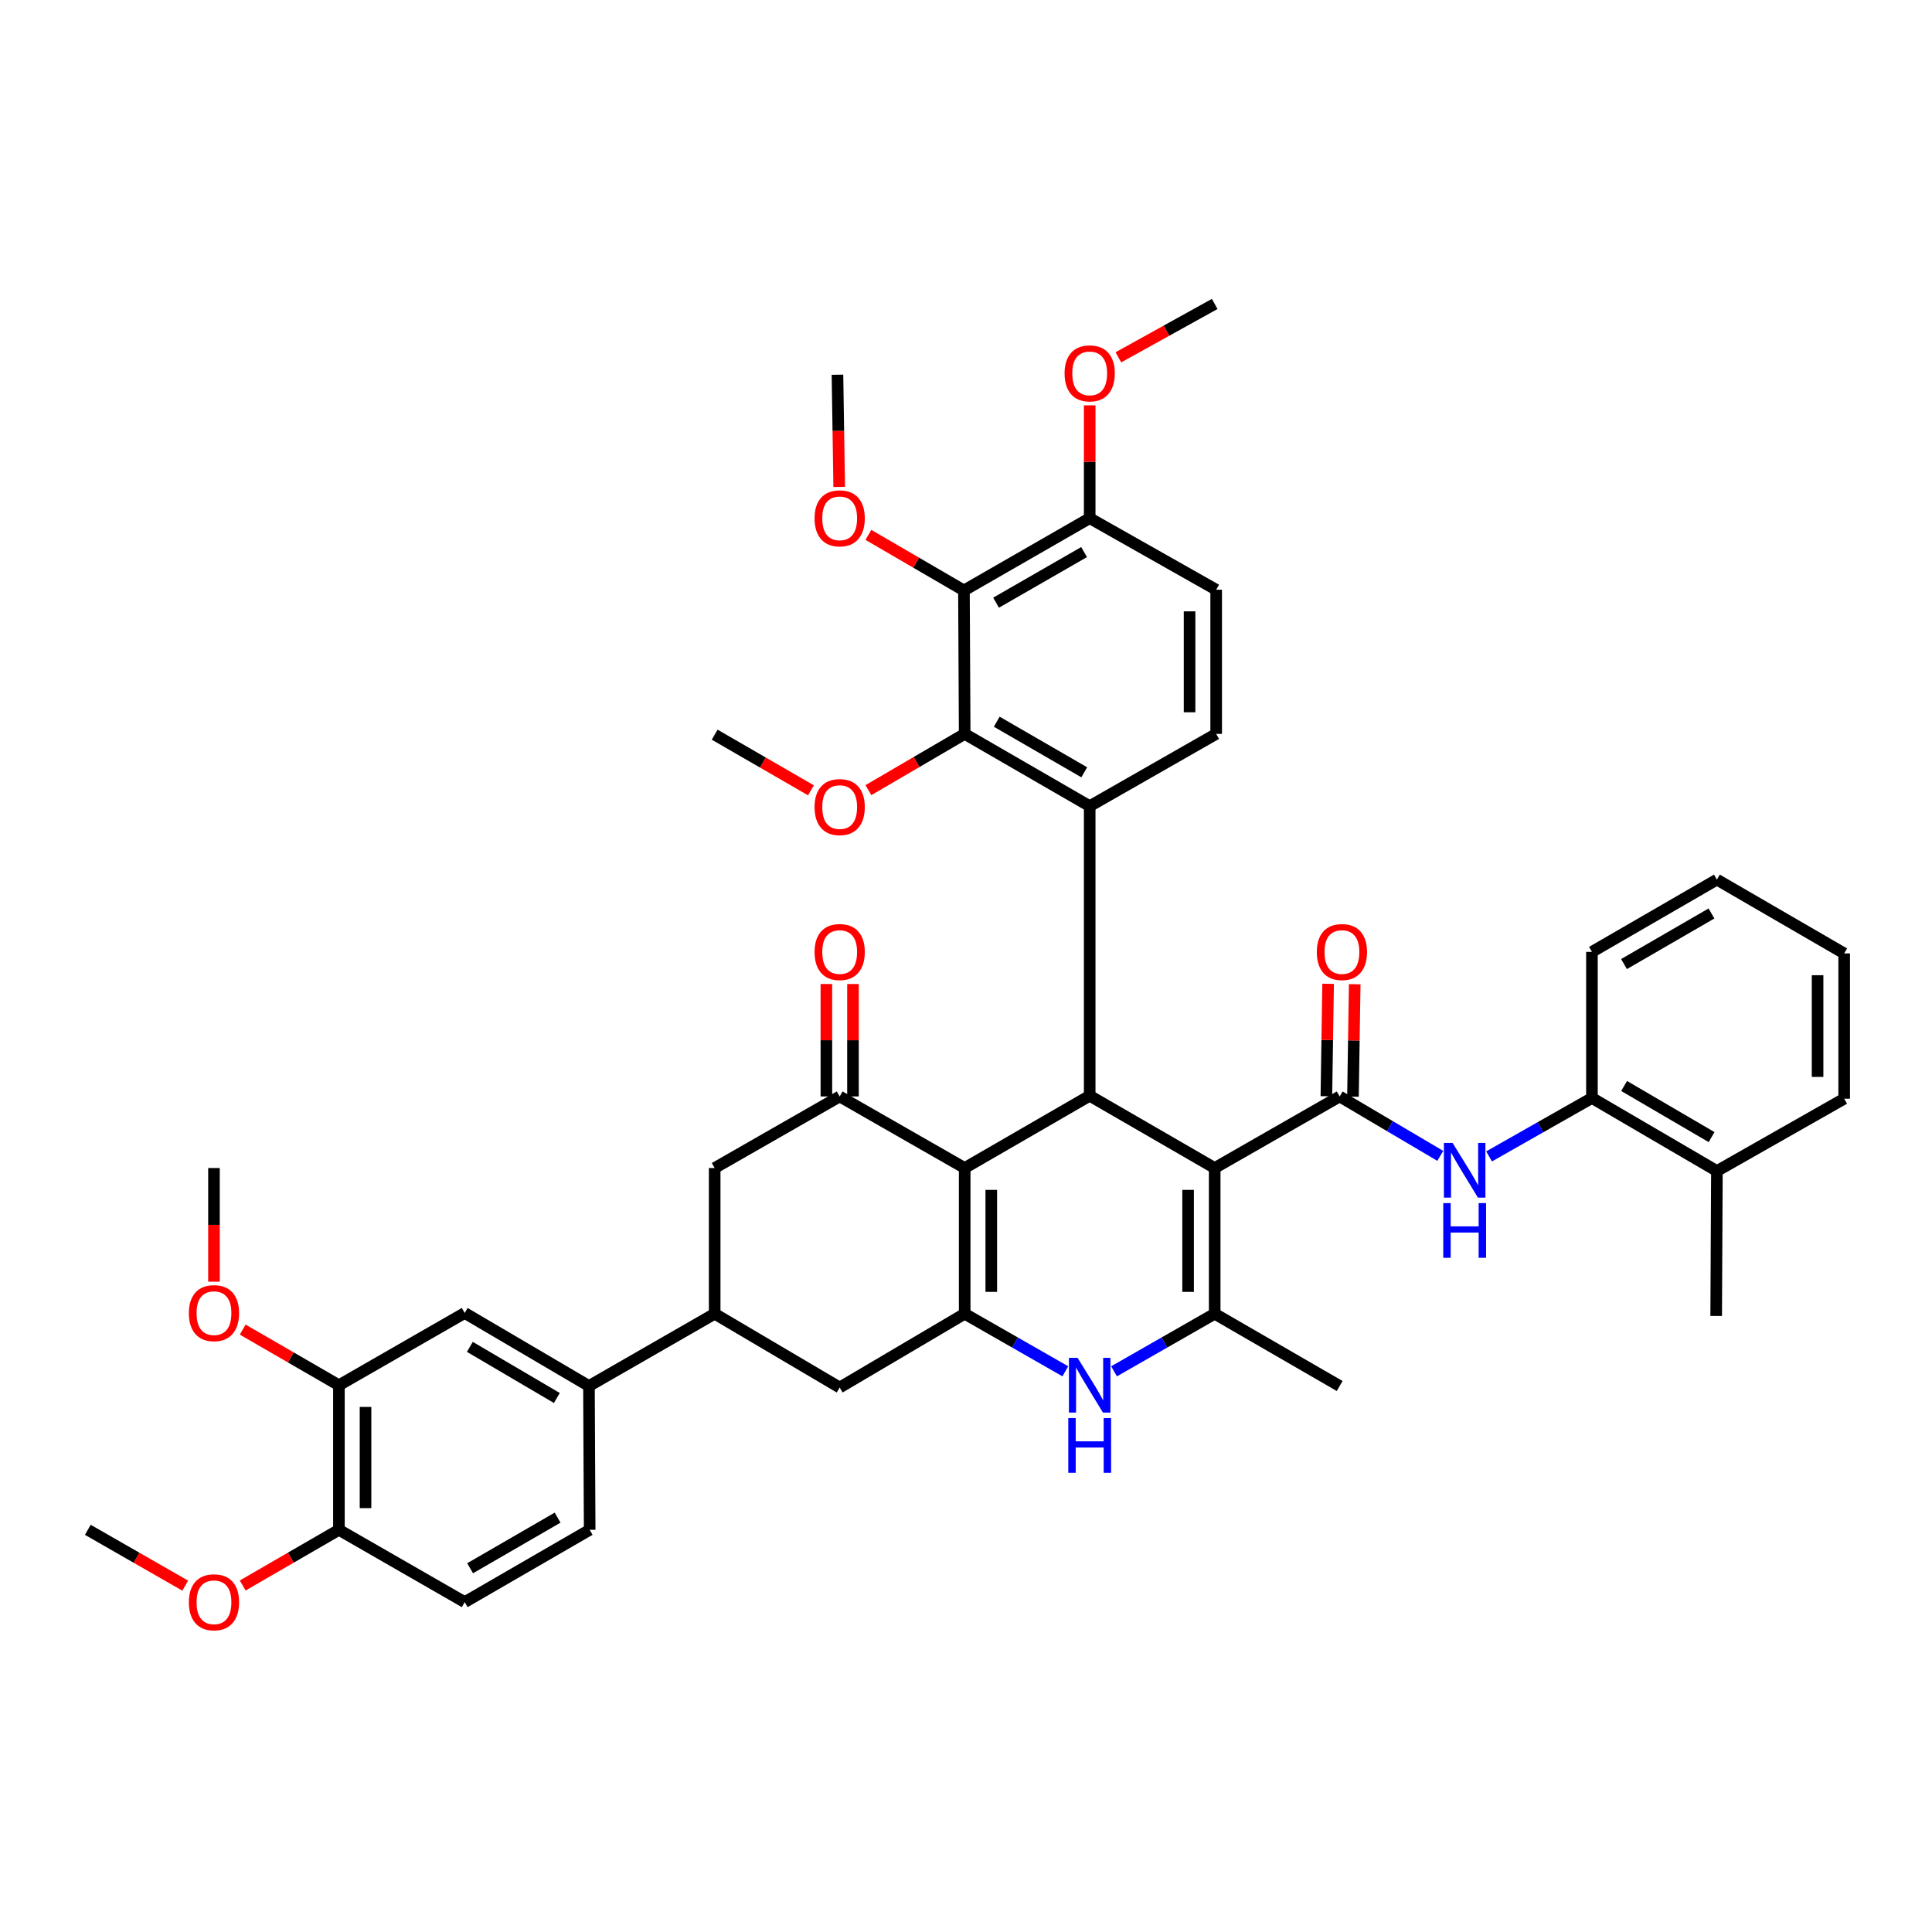<?xml version='1.0' encoding='iso-8859-1'?>
<svg version='1.1' baseProfile='full'
              xmlns='http://www.w3.org/2000/svg'
                      xmlns:rdkit='http://www.rdkit.org/xml'
                      xmlns:xlink='http://www.w3.org/1999/xlink'
                  xml:space='preserve'
width='1000px' height='1000px' viewBox='0 0 1000 1000'>
<!-- END OF HEADER -->
<rect style='opacity:1.0;fill:#FFFFFF;stroke:none' width='1000' height='1000' x='0' y='0'> </rect>
<path class='bond-1' d='M 628.724,604.568 L 564.022,567.157' style='fill:none;fill-rule:evenodd;stroke:#000000;stroke-width:6px;stroke-linecap:butt;stroke-linejoin:miter;stroke-opacity:1' />
<path class='bond-3' d='M 628.724,604.568 L 693.411,567.524' style='fill:none;fill-rule:evenodd;stroke:#000000;stroke-width:6px;stroke-linecap:butt;stroke-linejoin:miter;stroke-opacity:1' />
<path class='bond-4' d='M 628.724,604.568 L 628.724,679.994' style='fill:none;fill-rule:evenodd;stroke:#000000;stroke-width:6px;stroke-linecap:butt;stroke-linejoin:miter;stroke-opacity:1' />
<path class='bond-4' d='M 614.956,615.881 L 614.956,668.68' style='fill:none;fill-rule:evenodd;stroke:#000000;stroke-width:6px;stroke-linecap:butt;stroke-linejoin:miter;stroke-opacity:1' />
<path class='bond-0' d='M 499.319,604.568 L 564.022,567.157' style='fill:none;fill-rule:evenodd;stroke:#000000;stroke-width:6px;stroke-linecap:butt;stroke-linejoin:miter;stroke-opacity:1' />
<path class='bond-7' d='M 499.319,604.568 L 434.617,567.524' style='fill:none;fill-rule:evenodd;stroke:#000000;stroke-width:6px;stroke-linecap:butt;stroke-linejoin:miter;stroke-opacity:1' />
<path class='bond-43' d='M 499.319,604.568 L 499.319,679.994' style='fill:none;fill-rule:evenodd;stroke:#000000;stroke-width:6px;stroke-linecap:butt;stroke-linejoin:miter;stroke-opacity:1' />
<path class='bond-43' d='M 513.087,615.881 L 513.087,668.68' style='fill:none;fill-rule:evenodd;stroke:#000000;stroke-width:6px;stroke-linecap:butt;stroke-linejoin:miter;stroke-opacity:1' />
<path class='bond-5' d='M 564.022,567.157 L 564.022,417.268' style='fill:none;fill-rule:evenodd;stroke:#000000;stroke-width:6px;stroke-linecap:butt;stroke-linejoin:miter;stroke-opacity:1' />
<path class='bond-2' d='M 499.319,679.994 L 525.369,694.892' style='fill:none;fill-rule:evenodd;stroke:#000000;stroke-width:6px;stroke-linecap:butt;stroke-linejoin:miter;stroke-opacity:1' />
<path class='bond-2' d='M 525.369,694.892 L 551.418,709.791' style='fill:none;fill-rule:evenodd;stroke:#0000FF;stroke-width:6px;stroke-linecap:butt;stroke-linejoin:miter;stroke-opacity:1' />
<path class='bond-12' d='M 499.319,679.994 L 434.617,718.177' style='fill:none;fill-rule:evenodd;stroke:#000000;stroke-width:6px;stroke-linecap:butt;stroke-linejoin:miter;stroke-opacity:1' />
<path class='bond-10' d='M 693.411,567.524 L 719.449,582.901' style='fill:none;fill-rule:evenodd;stroke:#000000;stroke-width:6px;stroke-linecap:butt;stroke-linejoin:miter;stroke-opacity:1' />
<path class='bond-10' d='M 719.449,582.901 L 745.487,598.278' style='fill:none;fill-rule:evenodd;stroke:#0000FF;stroke-width:6px;stroke-linecap:butt;stroke-linejoin:miter;stroke-opacity:1' />
<path class='bond-20' d='M 700.294,567.631 L 700.746,538.531' style='fill:none;fill-rule:evenodd;stroke:#000000;stroke-width:6px;stroke-linecap:butt;stroke-linejoin:miter;stroke-opacity:1' />
<path class='bond-20' d='M 700.746,538.531 L 701.198,509.432' style='fill:none;fill-rule:evenodd;stroke:#FF0000;stroke-width:6px;stroke-linecap:butt;stroke-linejoin:miter;stroke-opacity:1' />
<path class='bond-20' d='M 686.528,567.417 L 686.98,538.318' style='fill:none;fill-rule:evenodd;stroke:#000000;stroke-width:6px;stroke-linecap:butt;stroke-linejoin:miter;stroke-opacity:1' />
<path class='bond-20' d='M 686.98,538.318 L 687.432,509.218' style='fill:none;fill-rule:evenodd;stroke:#FF0000;stroke-width:6px;stroke-linecap:butt;stroke-linejoin:miter;stroke-opacity:1' />
<path class='bond-6' d='M 628.724,679.994 L 602.674,694.892' style='fill:none;fill-rule:evenodd;stroke:#000000;stroke-width:6px;stroke-linecap:butt;stroke-linejoin:miter;stroke-opacity:1' />
<path class='bond-6' d='M 602.674,694.892 L 576.625,709.791' style='fill:none;fill-rule:evenodd;stroke:#0000FF;stroke-width:6px;stroke-linecap:butt;stroke-linejoin:miter;stroke-opacity:1' />
<path class='bond-29' d='M 628.724,679.994 L 693.411,717.397' style='fill:none;fill-rule:evenodd;stroke:#000000;stroke-width:6px;stroke-linecap:butt;stroke-linejoin:miter;stroke-opacity:1' />
<path class='bond-8' d='M 564.022,417.268 L 499.319,379.865' style='fill:none;fill-rule:evenodd;stroke:#000000;stroke-width:6px;stroke-linecap:butt;stroke-linejoin:miter;stroke-opacity:1' />
<path class='bond-8' d='M 561.207,399.738 L 515.915,373.556' style='fill:none;fill-rule:evenodd;stroke:#000000;stroke-width:6px;stroke-linecap:butt;stroke-linejoin:miter;stroke-opacity:1' />
<path class='bond-14' d='M 564.022,417.268 L 629.489,379.865' style='fill:none;fill-rule:evenodd;stroke:#000000;stroke-width:6px;stroke-linecap:butt;stroke-linejoin:miter;stroke-opacity:1' />
<path class='bond-13' d='M 434.617,567.524 L 369.915,604.568' style='fill:none;fill-rule:evenodd;stroke:#000000;stroke-width:6px;stroke-linecap:butt;stroke-linejoin:miter;stroke-opacity:1' />
<path class='bond-21' d='M 441.501,567.524 L 441.501,538.424' style='fill:none;fill-rule:evenodd;stroke:#000000;stroke-width:6px;stroke-linecap:butt;stroke-linejoin:miter;stroke-opacity:1' />
<path class='bond-21' d='M 441.501,538.424 L 441.501,509.325' style='fill:none;fill-rule:evenodd;stroke:#FF0000;stroke-width:6px;stroke-linecap:butt;stroke-linejoin:miter;stroke-opacity:1' />
<path class='bond-21' d='M 427.733,567.524 L 427.733,538.424' style='fill:none;fill-rule:evenodd;stroke:#000000;stroke-width:6px;stroke-linecap:butt;stroke-linejoin:miter;stroke-opacity:1' />
<path class='bond-21' d='M 427.733,538.424 L 427.733,509.325' style='fill:none;fill-rule:evenodd;stroke:#FF0000;stroke-width:6px;stroke-linecap:butt;stroke-linejoin:miter;stroke-opacity:1' />
<path class='bond-9' d='M 499.319,379.865 L 498.937,305.624' style='fill:none;fill-rule:evenodd;stroke:#000000;stroke-width:6px;stroke-linecap:butt;stroke-linejoin:miter;stroke-opacity:1' />
<path class='bond-27' d='M 499.319,379.865 L 474.405,394.421' style='fill:none;fill-rule:evenodd;stroke:#000000;stroke-width:6px;stroke-linecap:butt;stroke-linejoin:miter;stroke-opacity:1' />
<path class='bond-27' d='M 474.405,394.421 L 449.49,408.976' style='fill:none;fill-rule:evenodd;stroke:#FF0000;stroke-width:6px;stroke-linecap:butt;stroke-linejoin:miter;stroke-opacity:1' />
<path class='bond-28' d='M 498.937,305.624 L 474.207,291.238' style='fill:none;fill-rule:evenodd;stroke:#000000;stroke-width:6px;stroke-linecap:butt;stroke-linejoin:miter;stroke-opacity:1' />
<path class='bond-28' d='M 474.207,291.238 L 449.477,276.851' style='fill:none;fill-rule:evenodd;stroke:#FF0000;stroke-width:6px;stroke-linecap:butt;stroke-linejoin:miter;stroke-opacity:1' />
<path class='bond-45' d='M 498.937,305.624 L 564.022,268.206' style='fill:none;fill-rule:evenodd;stroke:#000000;stroke-width:6px;stroke-linecap:butt;stroke-linejoin:miter;stroke-opacity:1' />
<path class='bond-45' d='M 515.562,311.948 L 561.121,285.755' style='fill:none;fill-rule:evenodd;stroke:#000000;stroke-width:6px;stroke-linecap:butt;stroke-linejoin:miter;stroke-opacity:1' />
<path class='bond-16' d='M 770.74,598.556 L 797.363,583.438' style='fill:none;fill-rule:evenodd;stroke:#0000FF;stroke-width:6px;stroke-linecap:butt;stroke-linejoin:miter;stroke-opacity:1' />
<path class='bond-16' d='M 797.363,583.438 L 823.986,568.319' style='fill:none;fill-rule:evenodd;stroke:#000000;stroke-width:6px;stroke-linecap:butt;stroke-linejoin:miter;stroke-opacity:1' />
<path class='bond-11' d='M 369.915,679.994 L 434.617,718.177' style='fill:none;fill-rule:evenodd;stroke:#000000;stroke-width:6px;stroke-linecap:butt;stroke-linejoin:miter;stroke-opacity:1' />
<path class='bond-15' d='M 369.915,679.994 L 304.845,717.397' style='fill:none;fill-rule:evenodd;stroke:#000000;stroke-width:6px;stroke-linecap:butt;stroke-linejoin:miter;stroke-opacity:1' />
<path class='bond-44' d='M 369.915,679.994 L 369.915,604.568' style='fill:none;fill-rule:evenodd;stroke:#000000;stroke-width:6px;stroke-linecap:butt;stroke-linejoin:miter;stroke-opacity:1' />
<path class='bond-23' d='M 629.489,379.865 L 629.489,305.242' style='fill:none;fill-rule:evenodd;stroke:#000000;stroke-width:6px;stroke-linecap:butt;stroke-linejoin:miter;stroke-opacity:1' />
<path class='bond-23' d='M 615.721,368.671 L 615.721,316.435' style='fill:none;fill-rule:evenodd;stroke:#000000;stroke-width:6px;stroke-linecap:butt;stroke-linejoin:miter;stroke-opacity:1' />
<path class='bond-17' d='M 304.845,717.397 L 240.525,679.596' style='fill:none;fill-rule:evenodd;stroke:#000000;stroke-width:6px;stroke-linecap:butt;stroke-linejoin:miter;stroke-opacity:1' />
<path class='bond-17' d='M 288.221,723.597 L 243.197,697.136' style='fill:none;fill-rule:evenodd;stroke:#000000;stroke-width:6px;stroke-linecap:butt;stroke-linejoin:miter;stroke-opacity:1' />
<path class='bond-24' d='M 304.845,717.397 L 305.212,791.829' style='fill:none;fill-rule:evenodd;stroke:#000000;stroke-width:6px;stroke-linecap:butt;stroke-linejoin:miter;stroke-opacity:1' />
<path class='bond-25' d='M 823.986,568.319 L 888.665,606.12' style='fill:none;fill-rule:evenodd;stroke:#000000;stroke-width:6px;stroke-linecap:butt;stroke-linejoin:miter;stroke-opacity:1' />
<path class='bond-25' d='M 840.635,562.103 L 885.91,588.563' style='fill:none;fill-rule:evenodd;stroke:#000000;stroke-width:6px;stroke-linecap:butt;stroke-linejoin:miter;stroke-opacity:1' />
<path class='bond-33' d='M 823.986,568.319 L 823.986,492.694' style='fill:none;fill-rule:evenodd;stroke:#000000;stroke-width:6px;stroke-linecap:butt;stroke-linejoin:miter;stroke-opacity:1' />
<path class='bond-18' d='M 240.525,679.596 L 175.425,716.999' style='fill:none;fill-rule:evenodd;stroke:#000000;stroke-width:6px;stroke-linecap:butt;stroke-linejoin:miter;stroke-opacity:1' />
<path class='bond-30' d='M 175.425,716.999 L 150.523,702.597' style='fill:none;fill-rule:evenodd;stroke:#000000;stroke-width:6px;stroke-linecap:butt;stroke-linejoin:miter;stroke-opacity:1' />
<path class='bond-30' d='M 150.523,702.597 L 125.621,688.195' style='fill:none;fill-rule:evenodd;stroke:#FF0000;stroke-width:6px;stroke-linecap:butt;stroke-linejoin:miter;stroke-opacity:1' />
<path class='bond-47' d='M 175.425,716.999 L 175.425,791.829' style='fill:none;fill-rule:evenodd;stroke:#000000;stroke-width:6px;stroke-linecap:butt;stroke-linejoin:miter;stroke-opacity:1' />
<path class='bond-47' d='M 189.193,728.224 L 189.193,780.604' style='fill:none;fill-rule:evenodd;stroke:#000000;stroke-width:6px;stroke-linecap:butt;stroke-linejoin:miter;stroke-opacity:1' />
<path class='bond-19' d='M 564.022,268.206 L 629.489,305.242' style='fill:none;fill-rule:evenodd;stroke:#000000;stroke-width:6px;stroke-linecap:butt;stroke-linejoin:miter;stroke-opacity:1' />
<path class='bond-31' d='M 564.022,268.206 L 564.022,239.009' style='fill:none;fill-rule:evenodd;stroke:#000000;stroke-width:6px;stroke-linecap:butt;stroke-linejoin:miter;stroke-opacity:1' />
<path class='bond-31' d='M 564.022,239.009 L 564.022,209.813' style='fill:none;fill-rule:evenodd;stroke:#FF0000;stroke-width:6px;stroke-linecap:butt;stroke-linejoin:miter;stroke-opacity:1' />
<path class='bond-22' d='M 175.425,791.829 L 240.525,829.255' style='fill:none;fill-rule:evenodd;stroke:#000000;stroke-width:6px;stroke-linecap:butt;stroke-linejoin:miter;stroke-opacity:1' />
<path class='bond-32' d='M 175.425,791.829 L 150.523,806.24' style='fill:none;fill-rule:evenodd;stroke:#000000;stroke-width:6px;stroke-linecap:butt;stroke-linejoin:miter;stroke-opacity:1' />
<path class='bond-32' d='M 150.523,806.24 L 125.621,820.651' style='fill:none;fill-rule:evenodd;stroke:#FF0000;stroke-width:6px;stroke-linecap:butt;stroke-linejoin:miter;stroke-opacity:1' />
<path class='bond-26' d='M 305.212,791.829 L 240.525,829.255' style='fill:none;fill-rule:evenodd;stroke:#000000;stroke-width:6px;stroke-linecap:butt;stroke-linejoin:miter;stroke-opacity:1' />
<path class='bond-26' d='M 288.614,785.525 L 243.333,811.724' style='fill:none;fill-rule:evenodd;stroke:#000000;stroke-width:6px;stroke-linecap:butt;stroke-linejoin:miter;stroke-opacity:1' />
<path class='bond-34' d='M 888.665,606.12 L 888.29,681.141' style='fill:none;fill-rule:evenodd;stroke:#000000;stroke-width:6px;stroke-linecap:butt;stroke-linejoin:miter;stroke-opacity:1' />
<path class='bond-35' d='M 888.665,606.12 L 954.545,568.686' style='fill:none;fill-rule:evenodd;stroke:#000000;stroke-width:6px;stroke-linecap:butt;stroke-linejoin:miter;stroke-opacity:1' />
<path class='bond-37' d='M 419.749,409.071 L 394.832,394.667' style='fill:none;fill-rule:evenodd;stroke:#FF0000;stroke-width:6px;stroke-linecap:butt;stroke-linejoin:miter;stroke-opacity:1' />
<path class='bond-37' d='M 394.832,394.667 L 369.915,380.263' style='fill:none;fill-rule:evenodd;stroke:#000000;stroke-width:6px;stroke-linecap:butt;stroke-linejoin:miter;stroke-opacity:1' />
<path class='bond-36' d='M 434.367,252.029 L 433.918,222.993' style='fill:none;fill-rule:evenodd;stroke:#FF0000;stroke-width:6px;stroke-linecap:butt;stroke-linejoin:miter;stroke-opacity:1' />
<path class='bond-36' d='M 433.918,222.993 L 433.47,193.958' style='fill:none;fill-rule:evenodd;stroke:#000000;stroke-width:6px;stroke-linecap:butt;stroke-linejoin:miter;stroke-opacity:1' />
<path class='bond-38' d='M 110.753,663.4 L 110.753,633.984' style='fill:none;fill-rule:evenodd;stroke:#FF0000;stroke-width:6px;stroke-linecap:butt;stroke-linejoin:miter;stroke-opacity:1' />
<path class='bond-38' d='M 110.753,633.984 L 110.753,604.568' style='fill:none;fill-rule:evenodd;stroke:#000000;stroke-width:6px;stroke-linecap:butt;stroke-linejoin:miter;stroke-opacity:1' />
<path class='bond-40' d='M 578.871,184.95 L 603.797,171.138' style='fill:none;fill-rule:evenodd;stroke:#FF0000;stroke-width:6px;stroke-linecap:butt;stroke-linejoin:miter;stroke-opacity:1' />
<path class='bond-40' d='M 603.797,171.138 L 628.724,157.327' style='fill:none;fill-rule:evenodd;stroke:#000000;stroke-width:6px;stroke-linecap:butt;stroke-linejoin:miter;stroke-opacity:1' />
<path class='bond-39' d='M 95.872,820.726 L 70.663,806.277' style='fill:none;fill-rule:evenodd;stroke:#FF0000;stroke-width:6px;stroke-linecap:butt;stroke-linejoin:miter;stroke-opacity:1' />
<path class='bond-39' d='M 70.663,806.277 L 45.455,791.829' style='fill:none;fill-rule:evenodd;stroke:#000000;stroke-width:6px;stroke-linecap:butt;stroke-linejoin:miter;stroke-opacity:1' />
<path class='bond-41' d='M 823.986,492.694 L 888.665,455.283' style='fill:none;fill-rule:evenodd;stroke:#000000;stroke-width:6px;stroke-linecap:butt;stroke-linejoin:miter;stroke-opacity:1' />
<path class='bond-41' d='M 840.581,499.001 L 885.857,472.813' style='fill:none;fill-rule:evenodd;stroke:#000000;stroke-width:6px;stroke-linecap:butt;stroke-linejoin:miter;stroke-opacity:1' />
<path class='bond-46' d='M 954.545,568.686 L 954.545,493.49' style='fill:none;fill-rule:evenodd;stroke:#000000;stroke-width:6px;stroke-linecap:butt;stroke-linejoin:miter;stroke-opacity:1' />
<path class='bond-46' d='M 940.777,557.407 L 940.777,504.769' style='fill:none;fill-rule:evenodd;stroke:#000000;stroke-width:6px;stroke-linecap:butt;stroke-linejoin:miter;stroke-opacity:1' />
<path class='bond-42' d='M 888.665,455.283 L 954.545,493.49' style='fill:none;fill-rule:evenodd;stroke:#000000;stroke-width:6px;stroke-linecap:butt;stroke-linejoin:miter;stroke-opacity:1' />
<path  class='atom-7' d='M 557.762 702.839
L 567.042 717.839
Q 567.962 719.319, 569.442 721.999
Q 570.922 724.679, 571.002 724.839
L 571.002 702.839
L 574.762 702.839
L 574.762 731.159
L 570.882 731.159
L 560.922 714.759
Q 559.762 712.839, 558.522 710.639
Q 557.322 708.439, 556.962 707.759
L 556.962 731.159
L 553.282 731.159
L 553.282 702.839
L 557.762 702.839
' fill='#0000FF'/>
<path  class='atom-7' d='M 552.942 733.991
L 556.782 733.991
L 556.782 746.031
L 571.262 746.031
L 571.262 733.991
L 575.102 733.991
L 575.102 762.311
L 571.262 762.311
L 571.262 749.231
L 556.782 749.231
L 556.782 762.311
L 552.942 762.311
L 552.942 733.991
' fill='#0000FF'/>
<path  class='atom-11' d='M 751.846 591.57
L 761.126 606.57
Q 762.046 608.05, 763.526 610.73
Q 765.006 613.41, 765.086 613.57
L 765.086 591.57
L 768.846 591.57
L 768.846 619.89
L 764.966 619.89
L 755.006 603.49
Q 753.846 601.57, 752.606 599.37
Q 751.406 597.17, 751.046 596.49
L 751.046 619.89
L 747.366 619.89
L 747.366 591.57
L 751.846 591.57
' fill='#0000FF'/>
<path  class='atom-11' d='M 747.026 622.722
L 750.866 622.722
L 750.866 634.762
L 765.346 634.762
L 765.346 622.722
L 769.186 622.722
L 769.186 651.042
L 765.346 651.042
L 765.346 637.962
L 750.866 637.962
L 750.866 651.042
L 747.026 651.042
L 747.026 622.722
' fill='#0000FF'/>
<path  class='atom-21' d='M 681.574 492.774
Q 681.574 485.974, 684.934 482.174
Q 688.294 478.374, 694.574 478.374
Q 700.854 478.374, 704.214 482.174
Q 707.574 485.974, 707.574 492.774
Q 707.574 499.654, 704.174 503.574
Q 700.774 507.454, 694.574 507.454
Q 688.334 507.454, 684.934 503.574
Q 681.574 499.694, 681.574 492.774
M 694.574 504.254
Q 698.894 504.254, 701.214 501.374
Q 703.574 498.454, 703.574 492.774
Q 703.574 487.214, 701.214 484.414
Q 698.894 481.574, 694.574 481.574
Q 690.254 481.574, 687.894 484.374
Q 685.574 487.174, 685.574 492.774
Q 685.574 498.494, 687.894 501.374
Q 690.254 504.254, 694.574 504.254
' fill='#FF0000'/>
<path  class='atom-22' d='M 421.617 492.774
Q 421.617 485.974, 424.977 482.174
Q 428.337 478.374, 434.617 478.374
Q 440.897 478.374, 444.257 482.174
Q 447.617 485.974, 447.617 492.774
Q 447.617 499.654, 444.217 503.574
Q 440.817 507.454, 434.617 507.454
Q 428.377 507.454, 424.977 503.574
Q 421.617 499.694, 421.617 492.774
M 434.617 504.254
Q 438.937 504.254, 441.257 501.374
Q 443.617 498.454, 443.617 492.774
Q 443.617 487.214, 441.257 484.414
Q 438.937 481.574, 434.617 481.574
Q 430.297 481.574, 427.937 484.374
Q 425.617 487.174, 425.617 492.774
Q 425.617 498.494, 427.937 501.374
Q 430.297 504.254, 434.617 504.254
' fill='#FF0000'/>
<path  class='atom-28' d='M 421.617 417.746
Q 421.617 410.946, 424.977 407.146
Q 428.337 403.346, 434.617 403.346
Q 440.897 403.346, 444.257 407.146
Q 447.617 410.946, 447.617 417.746
Q 447.617 424.626, 444.217 428.546
Q 440.817 432.426, 434.617 432.426
Q 428.377 432.426, 424.977 428.546
Q 421.617 424.666, 421.617 417.746
M 434.617 429.226
Q 438.937 429.226, 441.257 426.346
Q 443.617 423.426, 443.617 417.746
Q 443.617 412.186, 441.257 409.386
Q 438.937 406.546, 434.617 406.546
Q 430.297 406.546, 427.937 409.346
Q 425.617 412.146, 425.617 417.746
Q 425.617 423.466, 427.937 426.346
Q 430.297 429.226, 434.617 429.226
' fill='#FF0000'/>
<path  class='atom-29' d='M 421.617 268.286
Q 421.617 261.486, 424.977 257.686
Q 428.337 253.886, 434.617 253.886
Q 440.897 253.886, 444.257 257.686
Q 447.617 261.486, 447.617 268.286
Q 447.617 275.166, 444.217 279.086
Q 440.817 282.966, 434.617 282.966
Q 428.377 282.966, 424.977 279.086
Q 421.617 275.206, 421.617 268.286
M 434.617 279.766
Q 438.937 279.766, 441.257 276.886
Q 443.617 273.966, 443.617 268.286
Q 443.617 262.726, 441.257 259.926
Q 438.937 257.086, 434.617 257.086
Q 430.297 257.086, 427.937 259.886
Q 425.617 262.686, 425.617 268.286
Q 425.617 274.006, 427.937 276.886
Q 430.297 279.766, 434.617 279.766
' fill='#FF0000'/>
<path  class='atom-31' d='M 97.754 679.676
Q 97.754 672.876, 101.113 669.076
Q 104.473 665.276, 110.753 665.276
Q 117.033 665.276, 120.393 669.076
Q 123.753 672.876, 123.753 679.676
Q 123.753 686.556, 120.353 690.476
Q 116.953 694.356, 110.753 694.356
Q 104.513 694.356, 101.113 690.476
Q 97.754 686.596, 97.754 679.676
M 110.753 691.156
Q 115.073 691.156, 117.393 688.276
Q 119.753 685.356, 119.753 679.676
Q 119.753 674.116, 117.393 671.316
Q 115.073 668.476, 110.753 668.476
Q 106.433 668.476, 104.073 671.276
Q 101.753 674.076, 101.753 679.676
Q 101.753 685.396, 104.073 688.276
Q 106.433 691.156, 110.753 691.156
' fill='#FF0000'/>
<path  class='atom-32' d='M 551.022 193.257
Q 551.022 186.457, 554.382 182.657
Q 557.742 178.857, 564.022 178.857
Q 570.302 178.857, 573.662 182.657
Q 577.022 186.457, 577.022 193.257
Q 577.022 200.137, 573.622 204.057
Q 570.222 207.937, 564.022 207.937
Q 557.782 207.937, 554.382 204.057
Q 551.022 200.177, 551.022 193.257
M 564.022 204.737
Q 568.342 204.737, 570.662 201.857
Q 573.022 198.937, 573.022 193.257
Q 573.022 187.697, 570.662 184.897
Q 568.342 182.057, 564.022 182.057
Q 559.702 182.057, 557.342 184.857
Q 555.022 187.657, 555.022 193.257
Q 555.022 198.977, 557.342 201.857
Q 559.702 204.737, 564.022 204.737
' fill='#FF0000'/>
<path  class='atom-33' d='M 97.754 829.335
Q 97.754 822.535, 101.113 818.735
Q 104.473 814.935, 110.753 814.935
Q 117.033 814.935, 120.393 818.735
Q 123.753 822.535, 123.753 829.335
Q 123.753 836.215, 120.353 840.135
Q 116.953 844.015, 110.753 844.015
Q 104.513 844.015, 101.113 840.135
Q 97.754 836.255, 97.754 829.335
M 110.753 840.815
Q 115.073 840.815, 117.393 837.935
Q 119.753 835.015, 119.753 829.335
Q 119.753 823.775, 117.393 820.975
Q 115.073 818.135, 110.753 818.135
Q 106.433 818.135, 104.073 820.935
Q 101.753 823.735, 101.753 829.335
Q 101.753 835.055, 104.073 837.935
Q 106.433 840.815, 110.753 840.815
' fill='#FF0000'/>
</svg>
